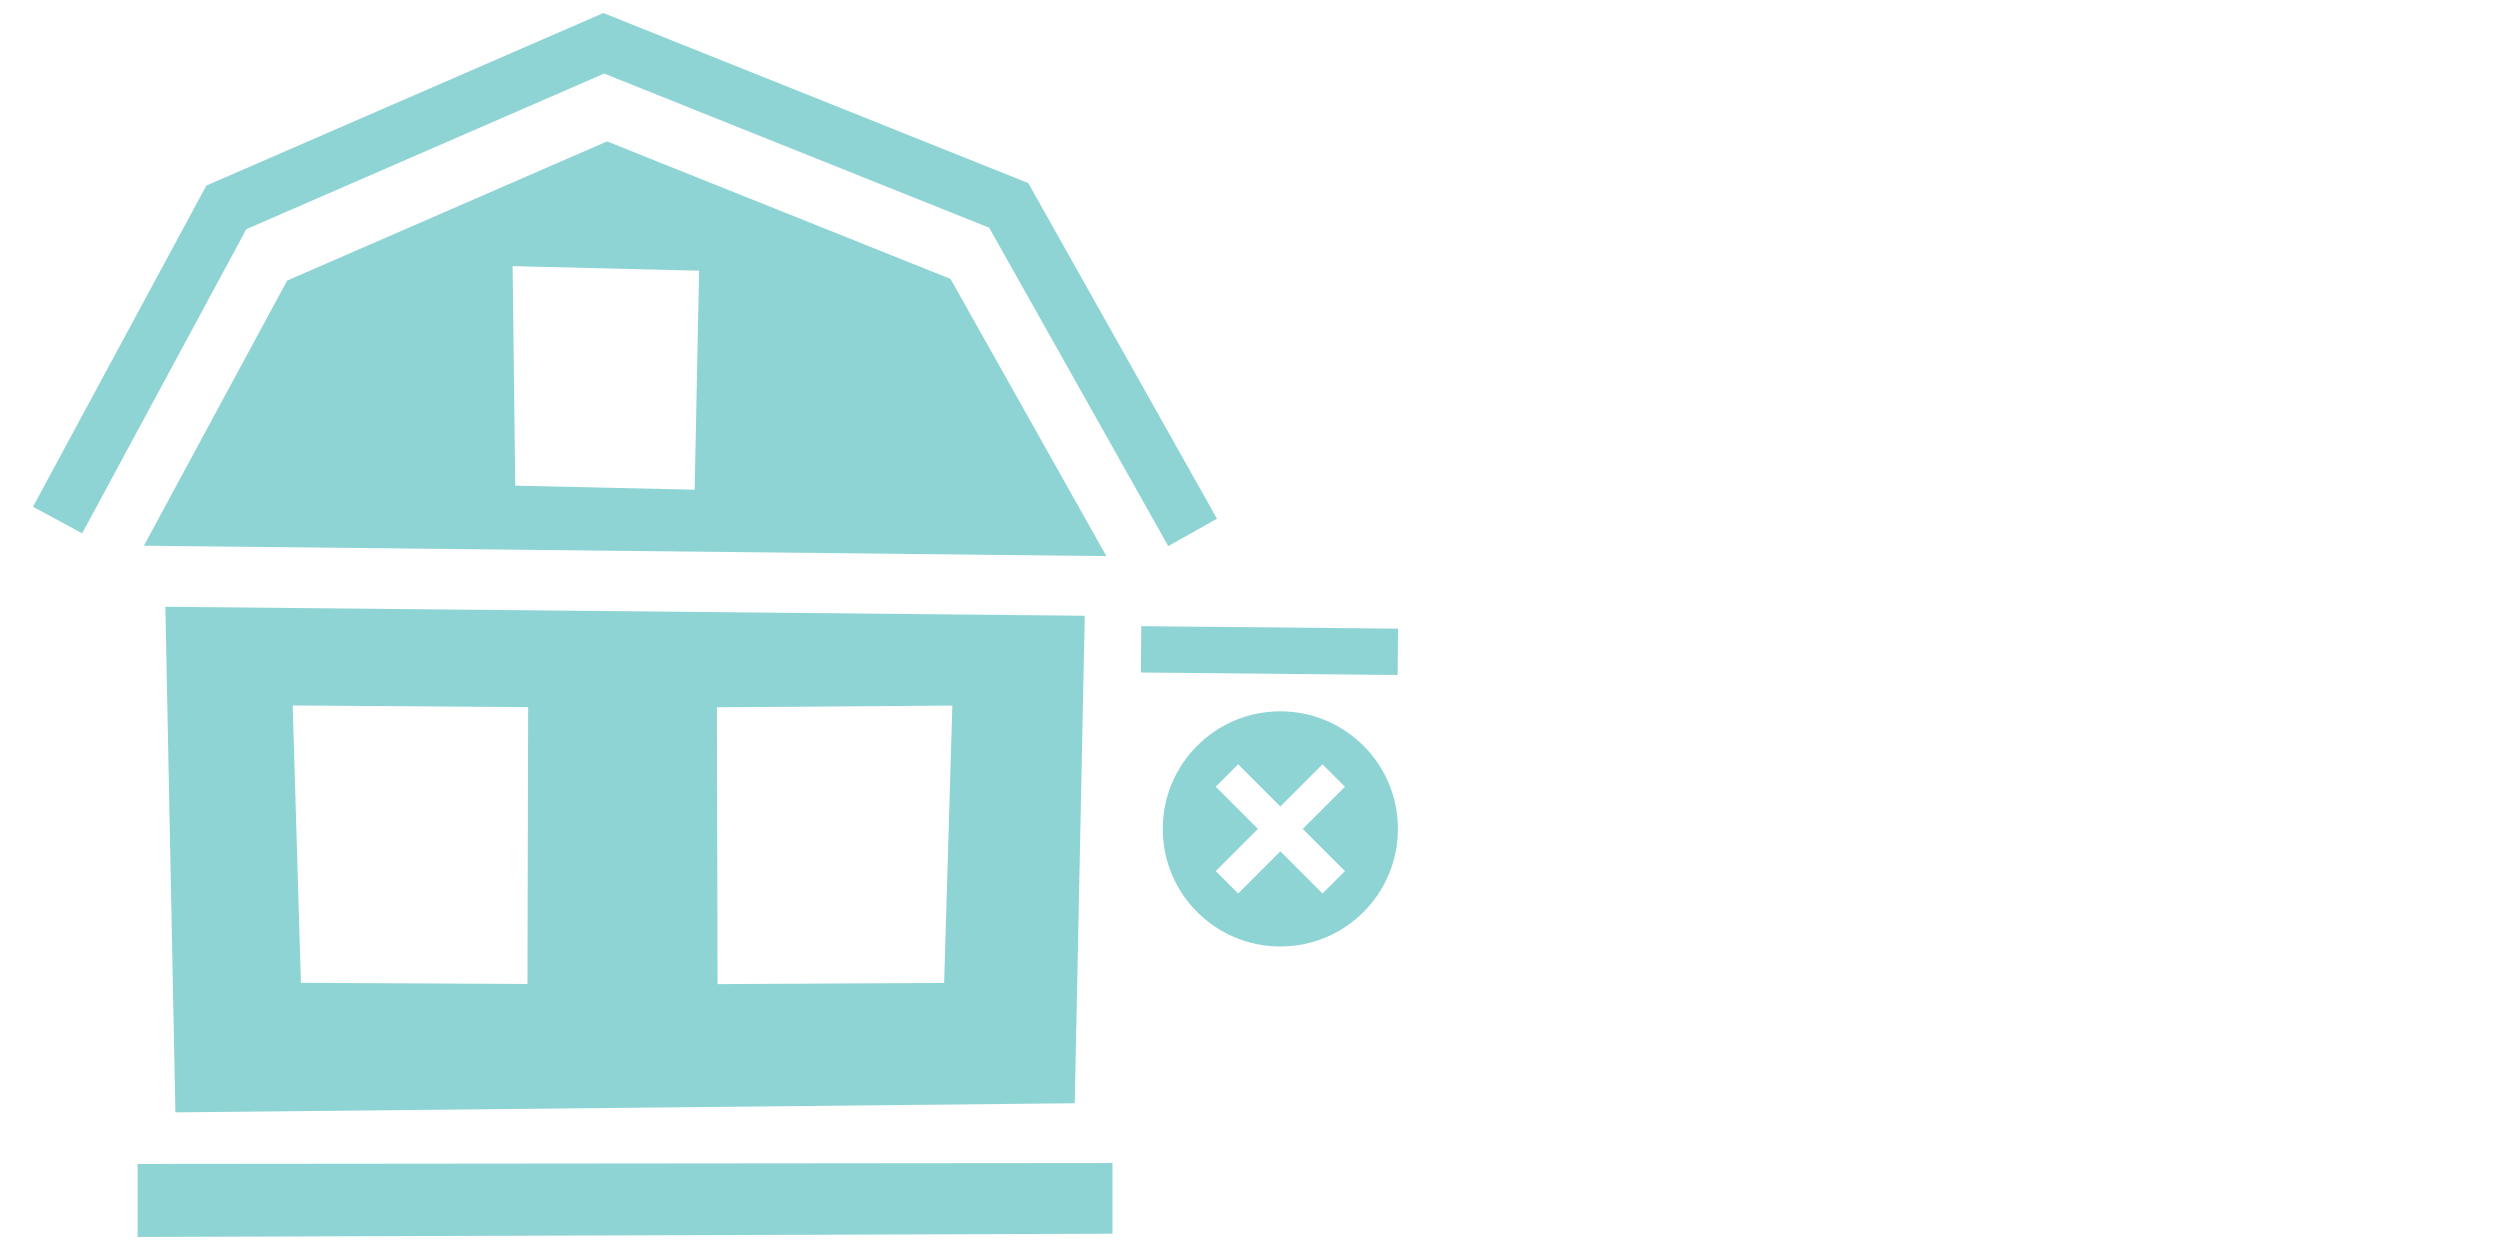 <?xml version="1.0" encoding="UTF-8"?> <svg xmlns="http://www.w3.org/2000/svg" id="Layer_1" data-name="Layer 1" viewBox="0 0 192 96"> <defs> <style> .cls-1 { fill: #8fd4d4; fill-rule: evenodd; } </style> </defs> <path class="cls-1" d="m85.44,94.75l-74.87.25v-5.61l74.87-.07v5.44Zm8.02-54.92l-14.49-25.77L46.34,1,15.85,14.25,2.53,38.92l3.78,2.04,12.61-23.36,27.48-11.95,29.57,11.84,13.75,24.45,3.74-2.1Zm-10.15,7.46l-.77,37.44-69.07.7-.77-38.83h0s70.6.69,70.6.69h0Zm1.66-4.58l-73.92-.8,11-20.36,24.57-10.69,26.38,10.56,11.97,21.29Zm-31.28-21.92l-14.32-.35.2,16.86,13.78.31.34-16.82Zm-13.13,33.52l-18.08-.13.63,21.3,17.4.09.05-21.27Zm14.55,21.27l17.4-.09.63-21.3-18.08.13.05,21.27Zm43.22-20.95c-4.99,0-9.03,4.04-9.03,9.03s4.04,9.03,9.03,9.03,9.03-4.04,9.03-9.03-4.04-9.03-9.03-9.03Zm4.96,12.27l-1.72,1.72-3.24-3.24-3.24,3.24-1.72-1.72,3.24-3.24-3.24-3.24,1.72-1.72,3.24,3.24,3.24-3.24,1.72,1.72-3.24,3.24,3.24,3.24Zm4.08-18.62l-19.72-.19-.03,3.56,19.72.19.03-3.56Z"></path> </svg> 
